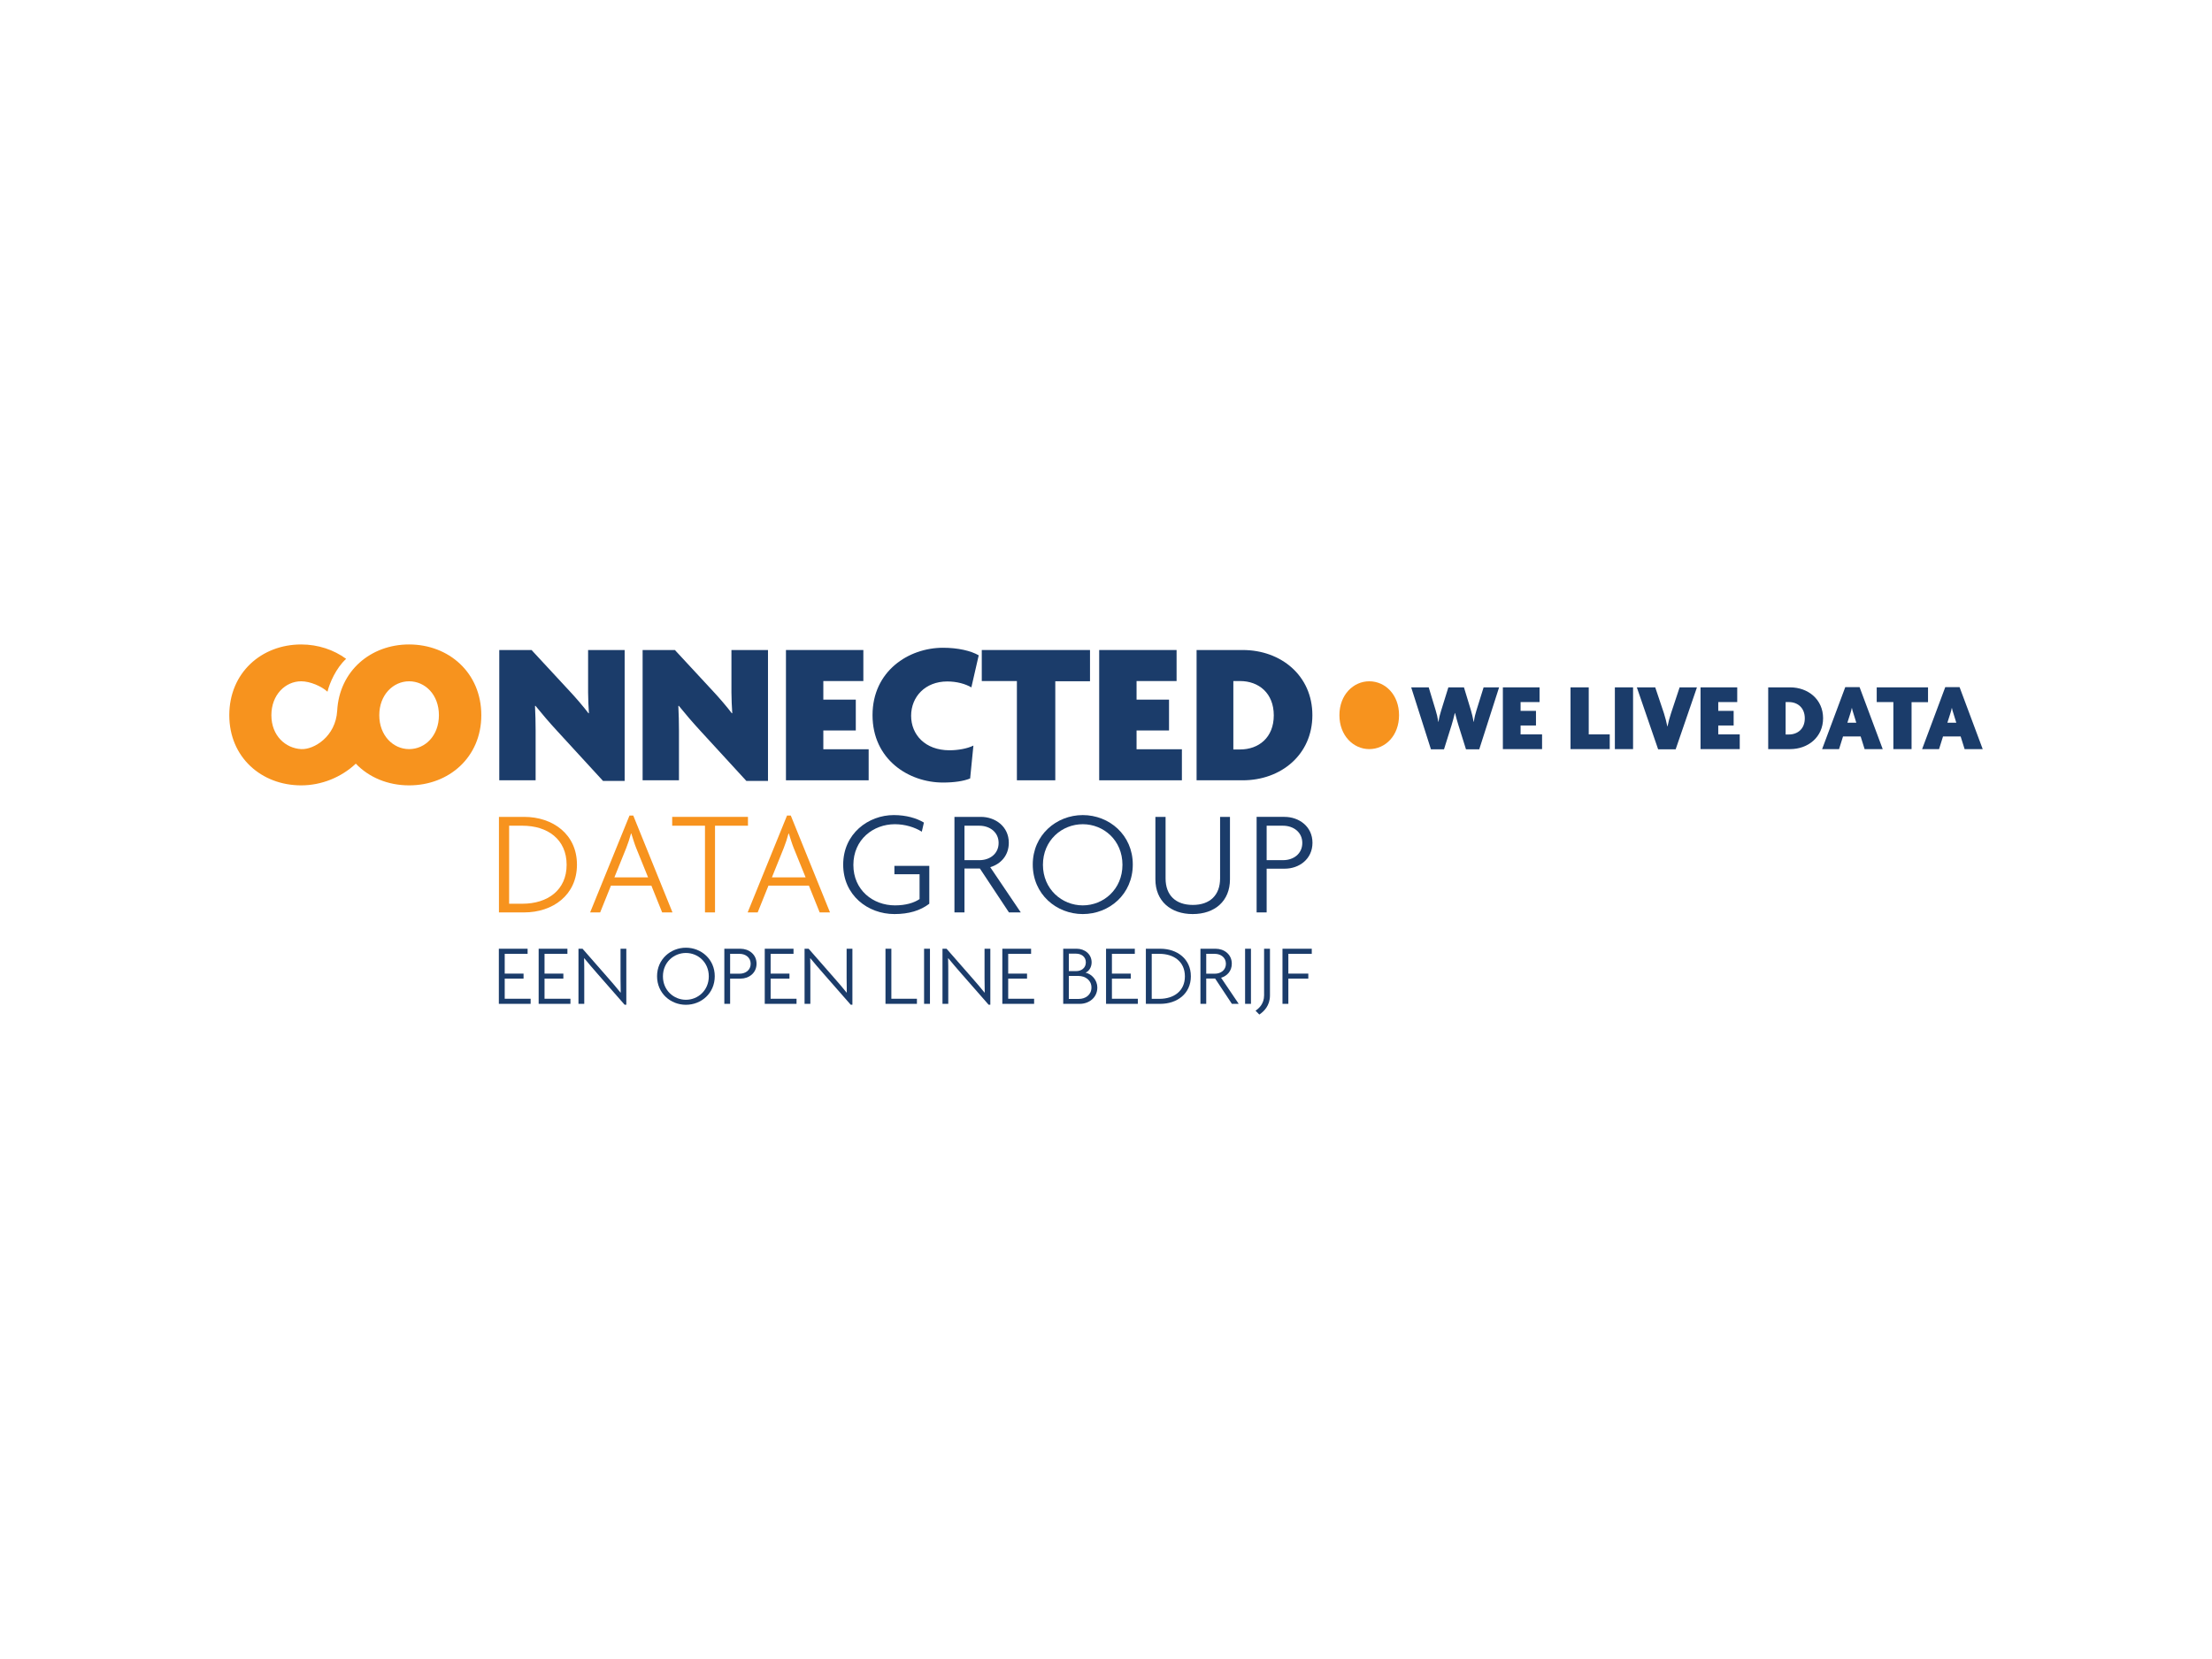 <?xml version="1.0" encoding="UTF-8"?><svg xmlns="http://www.w3.org/2000/svg" id="a" data-name="Layer_1" width="800" height="600" viewBox="0 0 800 600"><path d="M218.086,282.426l-16.544-18.021c-2.806-3.028-5.687-6.425-7.901-9.158l-.149.074c.149,2.806.222,6.204.222,8.863v18.02h-13.146v-47.119h11.669l13.958,15.066c2.068,2.216,4.875,5.465,6.648,7.829l.147-.074c-.147-2.437-.296-4.948-.296-7.607v-15.214h13.22v47.341h-7.828Z" style="fill: #1b3c6a;"/><path d="M269.928,282.426l-16.543-18.021c-2.807-3.028-5.688-6.425-7.902-9.158l-.149.074c.149,2.806.223,6.204.223,8.863v18.02h-13.146v-47.119h11.668l13.958,15.066c2.068,2.216,4.876,5.465,6.648,7.829l.147-.074c-.147-2.437-.296-4.948-.296-7.607v-15.214h13.22v47.341h-7.828Z" style="fill: #1b3c6a;"/><polygon points="284.252 235.086 312.242 235.086 312.242 246.311 297.766 246.311 297.766 253.032 309.51 253.032 309.51 264.184 297.766 264.184 297.766 270.979 314.163 270.979 314.163 282.205 284.252 282.205 284.252 235.086 284.252 235.086" style="fill: #1b3c6a;"/><path d="M351.309,248.601c-2.142-1.256-5.244-2.142-8.715-2.142-7.977,0-13.072,5.539-13.072,12.408s5.095,12.481,13.885,12.481c3.027,0,6.425-.591,8.64-1.699l-1.181,11.89c-2.29.96-5.76,1.477-9.822,1.477-12.407,0-25.48-8.345-25.48-24.372,0-15.953,13.072-24.372,25.48-24.372,5.465,0,10.117,1.108,12.925,2.733l-2.659,11.595h0Z" style="fill: #1b3c6a;"/><polygon points="381.66 246.385 381.66 282.205 367.776 282.205 367.776 246.311 355.073 246.311 355.073 235.086 394.215 235.086 394.215 246.385 381.66 246.385 381.66 246.385" style="fill: #1b3c6a;"/><polygon points="397.536 235.086 425.527 235.086 425.527 246.311 411.052 246.311 411.052 253.032 422.794 253.032 422.794 264.184 411.052 264.184 411.052 270.979 427.449 270.979 427.449 282.205 397.536 282.205 397.536 235.086 397.536 235.086" style="fill: #1b3c6a;"/><path d="M448.492,246.311h-2.436v24.741h2.436c6.722,0,12.187-4.284,12.187-12.334s-5.465-12.408-12.187-12.408h0ZM449.453,282.205h-16.691v-47.119h16.691c13.81,0,25.186,9.232,25.186,23.56s-11.375,23.56-25.186,23.56h0Z" style="fill: #1b3c6a;"/><path d="M534.988,270.996h-4.795l-2.731-8.716c-.419-1.366-.805-2.731-1.225-4.411h-.07c-.385,1.681-.806,3.08-1.19,4.411l-2.731,8.716h-4.726l-7.141-22.404h6.337l2.521,8.331c.386,1.261.7,2.521.945,4.131h.07c.246-1.611.56-2.836.98-4.131l2.59-8.331h5.637l2.521,8.296c.351,1.156.7,2.661.981,4.166h.069c.21-1.505.559-2.975.945-4.131l2.591-8.331h5.601l-7.177,22.404h0Z" style="fill: #1b3c6a;"/><polygon points="543.533 248.591 556.8 248.591 556.8 253.912 549.94 253.912 549.94 257.098 555.505 257.098 555.505 262.384 549.94 262.384 549.94 265.605 557.71 265.605 557.71 270.926 543.533 270.926 543.533 248.591 543.533 248.591" style="fill: #1b3c6a;"/><polygon points="568.005 270.926 568.005 248.591 574.586 248.591 574.586 265.605 582.182 265.605 582.182 270.926 568.005 270.926 568.005 270.926" style="fill: #1b3c6a;"/><polygon points="584.039 270.926 584.039 248.591 590.62 248.591 590.62 270.926 584.039 270.926 584.039 270.926" style="fill: #1b3c6a;"/><path d="M606.025,270.996h-6.337l-7.701-22.404h6.651l3.151,9.382c.455,1.435.911,3.151,1.225,4.726h.07c.315-1.54.77-3.291,1.261-4.726l3.115-9.382h6.266l-7.701,22.404h0Z" style="fill: #1b3c6a;"/><polygon points="615.024 248.591 628.292 248.591 628.292 253.912 621.431 253.912 621.431 257.098 626.996 257.098 626.996 262.384 621.431 262.384 621.431 265.605 629.201 265.605 629.201 270.926 615.024 270.926 615.024 248.591 615.024 248.591" style="fill: #1b3c6a;"/><path d="M646.951,253.912h-1.156v11.728h1.156c3.186,0,5.777-2.031,5.777-5.846s-2.591-5.881-5.777-5.881h0ZM647.407,270.926h-7.912v-22.334h7.912c6.546,0,11.936,4.376,11.936,11.167s-5.391,11.167-11.936,11.167h0Z" style="fill: #1b3c6a;"/><path d="M668.132,261.369h3.22l-1.085-3.501c-.176-.525-.35-1.12-.49-1.785h-.07c-.105.665-.281,1.26-.455,1.785l-1.12,3.501h0ZM667.362,248.521h5.181l8.366,22.404h-6.547l-1.435-4.586h-6.37l-1.436,4.586h-6.126l8.367-22.404h0Z" style="fill: #1b3c6a;"/><polygon points="691.343 253.948 691.343 270.926 684.763 270.926 684.763 253.912 678.741 253.912 678.741 248.591 697.296 248.591 697.296 253.948 691.343 253.948 691.343 253.948" style="fill: #1b3c6a;"/><path d="M704.298,261.369h3.22l-1.084-3.501c-.177-.525-.351-1.12-.491-1.785h-.07c-.105.665-.281,1.26-.455,1.785l-1.12,3.501h0ZM703.528,248.521h5.181l8.366,22.404h-6.546l-1.436-4.586h-6.37l-1.435,4.586h-6.127l8.367-22.404h0Z" style="fill: #1b3c6a;"/><polygon points="180.414 343.123 190.815 343.123 190.815 344.967 182.538 344.967 182.538 352.12 189.347 352.12 189.347 353.932 182.538 353.932 182.538 361.21 191.909 361.21 191.909 363.053 180.414 363.053 180.414 343.123 180.414 343.123" style="fill: #1b3c6a;"/><polygon points="194.812 343.123 205.214 343.123 205.214 344.967 196.937 344.967 196.937 352.12 203.746 352.12 203.746 353.932 196.937 353.932 196.937 361.21 206.308 361.21 206.308 363.053 194.812 363.053 194.812 343.123 194.812 343.123" style="fill: #1b3c6a;"/><path d="M225.892,363.365l-9.715-11.089c-1.625-1.812-3.498-4.061-4.872-5.716l-.064.03c.064,1.844.064,3.656.064,5.467v10.995h-2.093v-19.93h1.469l9.245,10.558c1.344,1.532,3.187,3.654,4.498,5.311l.064-.031c-.032-1.78-.064-3.531-.064-5.218v-10.62h2.093v20.242h-.625Z" style="fill: #1b3c6a;"/><path d="M248.067,344.654c-4.343,0-8.309,3.342-8.309,8.464,0,5.092,3.966,8.466,8.309,8.466s8.277-3.374,8.277-8.466c0-5.122-3.936-8.464-8.277-8.464h0ZM248.067,363.396c-5.498,0-10.433-4.123-10.433-10.339,0-6.154,4.935-10.308,10.433-10.308,5.528,0,10.433,4.154,10.433,10.308,0,6.216-4.905,10.339-10.433,10.339h0Z" style="fill: #1b3c6a;"/><path d="M267.464,344.967h-3.406v7.185h3.437c2.155,0,3.997-1.313,3.997-3.592,0-2.25-1.843-3.593-4.028-3.593h0ZM267.838,353.932h-3.78v9.121h-2.092v-19.93h5.81c3.03,0,5.841,1.999,5.841,5.404s-2.78,5.404-5.779,5.404h0Z" style="fill: #1b3c6a;"/><polygon points="276.583 343.123 286.985 343.123 286.985 344.967 278.707 344.967 278.707 352.12 285.516 352.12 285.516 353.932 278.707 353.932 278.707 361.21 288.078 361.21 288.078 363.053 276.583 363.053 276.583 343.123 276.583 343.123" style="fill: #1b3c6a;"/><path d="M307.663,363.365l-9.715-11.089c-1.625-1.812-3.498-4.061-4.874-5.716l-.062.03c.062,1.844.062,3.656.062,5.467v10.995h-2.092v-19.93h1.468l9.246,10.558c1.344,1.532,3.187,3.654,4.498,5.311l.062-.031c-.031-1.78-.062-3.531-.062-5.218v-10.62h2.093v20.242h-.625Z" style="fill: #1b3c6a;"/><polygon points="320.248 363.053 320.248 343.123 322.371 343.123 322.371 361.21 331.617 361.21 331.617 363.053 320.248 363.053 320.248 363.053" style="fill: #1b3c6a;"/><polygon points="334.208 363.053 334.208 343.123 336.333 343.123 336.333 363.053 334.208 363.053 334.208 363.053" style="fill: #1b3c6a;"/><path d="M357.542,363.365l-9.715-11.089c-1.623-1.812-3.498-4.061-4.872-5.716l-.064.03c.064,1.844.064,3.656.064,5.467v10.995h-2.093v-19.93h1.469l9.245,10.558c1.344,1.532,3.187,3.654,4.498,5.311l.064-.031c-.032-1.78-.064-3.531-.064-5.218v-10.62h2.093v20.242h-.625Z" style="fill: #1b3c6a;"/><polygon points="362.506 343.123 372.907 343.123 372.907 344.967 364.63 344.967 364.63 352.12 371.44 352.12 371.44 353.932 364.63 353.932 364.63 361.21 374.002 361.21 374.002 363.053 362.506 363.053 362.506 343.123 362.506 343.123" style="fill: #1b3c6a;"/><path d="M390.024,352.963h-3.469v8.31h3.624c2.436,0,4.561-1.5,4.561-4.124s-2.187-4.186-4.717-4.186h0ZM389.149,344.904h-2.593v6.311h2.656c1.874,0,3.498-1.126,3.498-3.155,0-2.031-1.593-3.156-3.561-3.156h0ZM390.554,363.053h-6.028v-19.93h4.904c2.78,0,5.373,1.875,5.373,4.936,0,1.592-.844,3.155-2.187,3.716,2.249.5,4.248,2.717,4.248,5.372,0,3.718-3.092,5.905-6.31,5.905h0Z" style="fill: #1b3c6a;"/><polygon points="400.017 343.123 410.42 343.123 410.42 344.967 402.142 344.967 402.142 352.12 408.952 352.12 408.952 353.932 402.142 353.932 402.142 361.21 411.513 361.21 411.513 363.053 400.017 363.053 400.017 343.123 400.017 343.123" style="fill: #1b3c6a;"/><path d="M419.321,344.967h-2.781v16.274h2.781c5.248,0,9.214-2.843,9.214-8.121,0-5.31-3.966-8.152-9.214-8.152h0ZM419.665,363.053h-5.248v-19.93h5.248c5.997,0,11.025,3.624,11.025,9.966s-5.028,9.964-11.025,9.964h0Z" style="fill: #1b3c6a;"/><path d="M439.342,344.967h-3.092v7.185h3.123c2.155,0,3.998-1.313,3.998-3.592,0-2.25-1.844-3.593-4.03-3.593h0ZM445.526,363.053l-6.059-9.153h-3.217v9.153h-2.093v-19.93h5.497c3.03,0,5.842,1.999,5.842,5.404,0,2.655-1.687,4.436-3.874,5.092l6.372,9.433h-2.469Z" style="fill: #1b3c6a;"/><polygon points="450.304 363.053 450.304 343.123 452.427 343.123 452.427 363.053 450.304 363.053 450.304 363.053" style="fill: #1b3c6a;"/><path d="M455.458,366.926l-1.375-1.405c1.249-.813,3.092-2.5,3.092-5.529v-16.868h2.124v16.9c0,3.716-2.218,5.81-3.841,6.902h0Z" style="fill: #1b3c6a;"/><polygon points="465.951 344.967 465.951 352.12 473.168 352.12 473.168 353.932 465.951 353.932 465.951 363.053 463.829 363.053 463.829 343.123 474.417 343.123 474.417 344.967 465.951 344.967 465.951 344.967" style="fill: #1b3c6a;"/><path d="M188.951,298.63h-4.82v28.216h4.82c9.099,0,15.977-4.928,15.977-14.081,0-9.206-6.878-14.135-15.977-14.135h0ZM189.547,329.987h-9.099v-34.553h9.099c10.399,0,19.117,6.282,19.117,17.276s-8.718,17.276-19.117,17.276h0Z" style="fill: #f7931e;"/><path d="M222.203,317.315h12.185l-4.278-10.561c-.65-1.571-1.192-3.466-1.787-5.307h-.108c-.487,1.841-1.137,3.737-1.733,5.253l-4.278,10.615h0ZM227.672,294.948h1.354l14.189,35.04h-3.737l-3.899-9.695h-14.622l-3.9,9.695h-3.628l14.243-35.04h0Z" style="fill: #f7931e;"/><polygon points="258.595 298.63 258.595 329.987 254.966 329.987 254.966 298.63 243.106 298.63 243.106 295.435 270.51 295.435 270.51 298.63 258.595 298.63 258.595 298.63" style="fill: #f7931e;"/><path d="M279.173,317.315h12.186l-4.279-10.561c-.649-1.571-1.19-3.466-1.786-5.307h-.109c-.487,1.841-1.137,3.737-1.733,5.253l-4.279,10.615h0ZM284.643,294.948h1.353l14.19,35.04h-3.737l-3.899-9.695h-14.622l-3.9,9.695h-3.628l14.243-35.04h0Z" style="fill: #f7931e;"/><path d="M323.473,330.583c-9.64,0-18.521-6.824-18.521-17.872,0-11.211,9.098-17.926,18.305-17.926,4.495,0,8.286,1.138,10.886,2.708l-.759,3.304c-2.49-1.571-6.011-2.708-9.748-2.708-7.798,0-15.002,5.524-15.002,14.731,0,9.098,7.095,14.623,15.056,14.623,3.899,0,6.878-.921,8.882-2.275v-8.99h-9.1v-3.033h12.62v13.702c-3.25,2.492-7.421,3.737-12.62,3.737h0Z" style="fill: #1b3c6a;"/><path d="M354.178,298.63h-5.362v12.456h5.416c3.736,0,6.932-2.274,6.932-6.228,0-3.9-3.196-6.228-6.987-6.228h0ZM364.901,329.987l-10.506-15.868h-5.579v15.868h-3.628v-34.553h9.531c5.253,0,10.127,3.466,10.127,9.369,0,4.603-2.923,7.691-6.715,8.828l11.048,16.355h-4.279Z" style="fill: #1b3c6a;"/><path d="M391.6,298.088c-7.528,0-14.406,5.795-14.406,14.677,0,8.828,6.878,14.677,14.406,14.677s14.352-5.85,14.352-14.677c0-8.882-6.825-14.677-14.352-14.677h0ZM391.6,330.583c-9.533,0-18.089-7.149-18.089-17.926,0-10.669,8.557-17.872,18.089-17.872,9.586,0,18.088,7.203,18.088,17.872,0,10.777-8.502,17.926-18.088,17.926h0Z" style="fill: #1b3c6a;"/><path d="M431.35,330.583c-7.962,0-13.486-4.711-13.486-12.564v-22.584h3.682v22.259c0,6.011,3.575,9.585,9.858,9.585,6.228,0,9.857-3.574,9.857-9.585v-22.259h3.574v22.584c0,7.853-5.469,12.564-13.485,12.564h0Z" style="fill: #1b3c6a;"/><path d="M464.005,298.63h-5.904v12.456h5.958c3.736,0,6.932-2.274,6.932-6.228,0-3.9-3.196-6.228-6.987-6.228h0ZM464.654,314.173h-6.553v15.814h-3.629v-34.553h10.074c5.252,0,10.127,3.466,10.127,9.369s-4.821,9.369-10.02,9.369h0Z" style="fill: #1b3c6a;"/><path d="M495.203,246.397c-5.71,0-10.785,4.863-10.785,12.263s5.076,12.265,10.785,12.265c5.813,0,10.783-4.865,10.783-12.265s-4.97-12.263-10.783-12.263h0Z" style="fill: #f7931e;"/><path d="M147.957,270.926c-5.709,0-10.785-4.865-10.785-12.265s5.075-12.263,10.785-12.263c5.814,0,10.783,4.863,10.783,12.263s-4.969,12.265-10.783,12.265h0ZM147.957,233.074c-13.87,0-25.225,9.546-26.009,23.98h0c-.541,9.372-8.456,14.116-13.014,13.871-5.701-.306-10.785-4.865-10.785-12.265s5.075-12.263,10.785-12.263c3.168,0,7.34,1.767,9.501,3.77.73-3.041,3.071-8.544,6.75-11.889-4.446-3.27-10.178-5.203-16.252-5.203-14.38,0-26.009,10.255-26.009,25.586,0,15.224,11.629,25.375,26.009,25.375,7.261,0,14.442-2.852,19.747-7.854,4.756,4.981,11.627,7.854,19.277,7.854,14.378,0,26.114-10.151,26.114-25.375,0-15.331-11.736-25.586-26.114-25.586h0Z" style="fill: #f7931e;"/></svg>